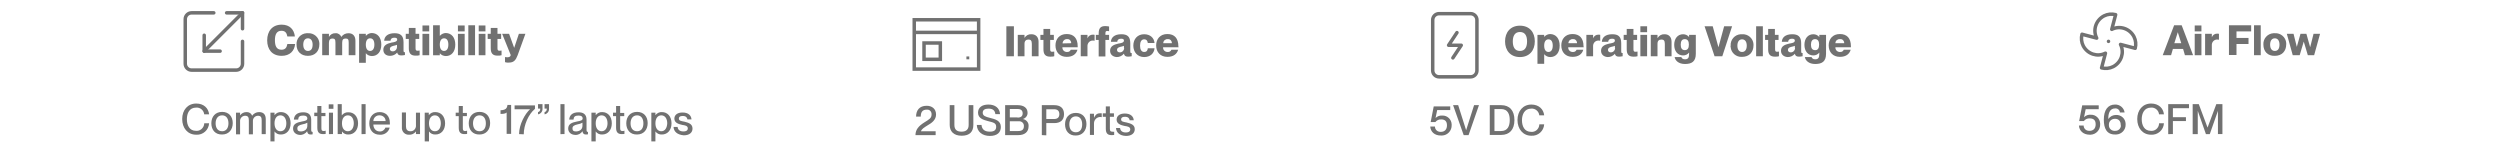<svg version="1.1" id="Layer_1" xmlns="http://www.w3.org/2000/svg" xmlns:xlink="http://www.w3.org/1999/xlink" x="0px" y="0px" viewBox="0 0 1226.7 76.9" style="enable-background:new 0 0 1226.7 76.9;" xml:space="preserve">
<style type="text/css">
	.st0{fill:#717171;}
	.st1{fill:none;stroke:#717171;stroke-width:1.711;stroke-linecap:round;stroke-linejoin:round;}
	.st2{fill:none;stroke:#717171;stroke-width:1.711;stroke-miterlimit:10;}
</style>
<g id="Layer_2_00000036222859687223020990000013743188704995463072_">
	<g id="Layer_1-2">
		<path class="st0" d="M89.4,58.4c0-4.4,2.7-7.6,6.9-7.6c3.7,0,6,2.3,6.3,5.3h-2.4c-0.2-2-2-3.5-4-3.3c-3.3,0-4.5,2.8-4.5,5.7
			c0,2.9,1.2,5.7,4.5,5.7c2,0.2,3.8-1.4,4-3.4c0-0.1,0-0.2,0-0.3h2.4c-0.2,3.3-3,5.8-6.3,5.6C92.1,66.1,89.4,62.9,89.4,58.4z"></path>
		<path class="st0" d="M103.7,60.5c0-3.3,2-5.6,5.3-5.6c3.3,0,5.2,2.3,5.2,5.5c0,3.3-2,5.6-5.2,5.6
			C105.7,66.1,103.7,63.8,103.7,60.5z M112.1,60.5c0-2.2-1-3.9-3.1-3.9c-2.1,0-3.2,1.7-3.2,3.9s1,3.9,3.2,3.9
			C111.1,64.4,112.1,62.7,112.1,60.5z"></path>
		<path class="st0" d="M130.4,58.5v7.3h-2v-6.7c0-1.4-0.3-2.3-1.8-2.3c-1.3,0-2.4,1-2.5,2.3c0,0.1,0,0.2,0,0.4v6.4h-2v-6.8
			c0-1.4-0.3-2.3-1.8-2.3c-1.3,0-2.4,1-2.5,2.3c0,0.1,0,0.2,0,0.4v6.4h-2V55.3h2v1.3h0c0.7-1,1.9-1.6,3.1-1.6
			c1.2-0.1,2.4,0.6,2.8,1.8l0,0c0.8-1.1,2-1.8,3.4-1.8C129.4,55,130.4,56.3,130.4,58.5z"></path>
		<path class="st0" d="M142.6,60.5c0,3.4-2,5.5-4.7,5.5c-1.3,0.1-2.5-0.5-3.2-1.5h0v4.9h-2V55.3h2v1.2h0c0.8-1,2-1.6,3.2-1.5
			C140.6,55,142.6,57.1,142.6,60.5z M140.5,60.5c0-2-0.9-3.9-2.9-3.9c-1.8,0-2.9,1.5-2.9,3.9c0,2.4,1.1,3.9,2.9,3.9
			C139.6,64.4,140.5,62.6,140.5,60.5z"></path>
		<path class="st0" d="M143.8,63.1c0-2.3,1.8-3,4.4-3.5c1.6-0.3,2.6-0.5,2.6-1.5c0-0.8-0.5-1.4-2-1.4c-1.8,0-2.4,0.6-2.5,2h-2.1
			c0.1-2,1.4-3.6,4.6-3.6c2.2,0,3.9,0.9,3.9,3.6v4.8c0,0.8,0.1,1.2,0.5,1.2c0.1,0,0.2,0,0.2,0v1.2c-0.3,0.1-0.7,0.1-1,0.1
			c-1,0-1.5-0.4-1.7-1.6l0,0c-0.8,1.2-2.2,1.9-3.6,1.8C145.1,66.1,143.8,64.8,143.8,63.1z M150.8,61.7v-1.5
			c-0.7,0.4-1.5,0.7-2.3,0.8c-1.8,0.4-2.6,0.9-2.6,2s0.5,1.5,1.8,1.5C149.5,64.4,150.8,63.5,150.8,61.7z"></path>
		<path class="st0" d="M159.8,64.1v1.6c-0.4,0.1-0.8,0.1-1.3,0.1c-1.7,0-2.8-0.7-2.8-3.1V57h-1.5v-1.7h1.5v-3.3h2v3.4h2V57h-2v5.9
			c0,1.1,0.3,1.4,1.2,1.4C159.2,64.3,159.5,64.2,159.8,64.1z"></path>
		<path class="st0" d="M161.3,53.4v-2.2h2.3v2.2H161.3z M161.4,65.8V55.3h2v10.5L161.4,65.8z"></path>
		<path class="st0" d="M175.7,60.5c0,3.4-2,5.5-4.7,5.5c-1.3,0.1-2.5-0.5-3.2-1.5l0,0v1.3h-2.1V51.1h2v5.5l0,0c0.8-1,2-1.6,3.2-1.5
			C173.6,55,175.7,57.1,175.7,60.5z M173.6,60.5c0-2-0.9-3.9-2.9-3.9c-1.8,0-2.9,1.5-2.9,3.9c0,2.4,1.1,3.9,2.9,3.9
			C172.6,64.4,173.6,62.6,173.6,60.5z"></path>
		<path class="st0" d="M177.4,65.8V51.1h2v14.7H177.4z"></path>
		<path class="st0" d="M191.3,61.1h-8.1c0,1.7,1.1,3.4,3.1,3.4c1.2,0.1,2.4-0.7,2.8-1.9h2.1c-0.5,2.2-2.6,3.7-4.9,3.5
			c-3.3,0-5.1-2.4-5.1-5.6c0-3.2,2-5.5,5.1-5.5s5,2.1,5,5.3C191.3,60.6,191.3,60.9,191.3,61.1z M189.2,59.5c0.1-1.5-1.1-2.8-2.7-2.9
			c-0.1,0-0.2,0-0.3,0c-1.6-0.1-3,1.2-3,2.8c0,0,0,0,0,0H189.2z"></path>
		<path class="st0" d="M204.1,55.3h2v10.5h-2v-1.3l0,0c-0.8,1.1-2.1,1.7-3.4,1.6c-1.8,0.1-3.3-1.2-3.5-3c0-0.2,0-0.4,0-0.6v-7.3h2
			V62c0,1.4,0.6,2.4,2.1,2.4c1.4,0.1,2.6-0.9,2.8-2.4c0-0.1,0-0.2,0-0.3V55.3z"></path>
		<path class="st0" d="M218.4,60.5c0,3.4-2,5.5-4.7,5.5c-1.3,0.1-2.5-0.5-3.2-1.5l0,0v4.9h-2.1V55.3h2v1.2l0,0c0.8-1,2-1.6,3.2-1.5
			C216.4,55,218.4,57.1,218.4,60.5z M216.3,60.5c0-2-0.9-3.9-2.9-3.9c-1.8,0-2.9,1.5-2.9,3.9c0,2.4,1.1,3.9,2.9,3.9
			C215.4,64.4,216.3,62.6,216.3,60.5L216.3,60.5z"></path>
		<path class="st0" d="M229.2,64.1v1.6c-0.4,0.1-0.8,0.1-1.3,0.1c-1.7,0-2.8-0.7-2.8-3.1V57h-1.5v-1.7h1.5v-3.3h2v3.4h2V57h-2v5.9
			c0,1.1,0.3,1.4,1.2,1.4C228.6,64.3,228.9,64.2,229.2,64.1z"></path>
		<path class="st0" d="M230,60.5c0-3.3,2-5.6,5.3-5.6s5.2,2.3,5.2,5.5c0,3.3-2,5.6-5.2,5.6C232,66.1,230,63.8,230,60.5z M238.4,60.5
			c0-2.2-1-3.9-3.1-3.9c-2.1,0-3.2,1.7-3.2,3.9s1,3.9,3.2,3.9C237.5,64.4,238.4,62.7,238.4,60.5L238.4,60.5z"></path>
		<path class="st0" d="M248.6,55.2c-0.6,0.6-1.7,0.7-3,0.7v-1.8c2.5-0.1,3.2-0.9,3.4-2.6h1.8v14.2h-2.2V55.2z"></path>
		<path class="st0" d="M254.7,65.8c0-4.7,2.9-10,5.4-12.2v0h-7.6v-1.9h10v1.7c-3.2,2.7-5.5,7.9-5.5,12.5L254.7,65.8z"></path>
		<path class="st0" d="M264,55c0.7-0.2,1.1-0.6,1.1-1.7H264v-2.2h2.2v2.2c0.1,1.4-0.9,2.6-2.2,2.8V55z M267.2,55
			c0.7-0.2,1.1-0.6,1.1-1.7h-1.1v-2.2h2.2v2.2c0.1,1.4-0.9,2.6-2.2,2.8V55z"></path>
		<path class="st0" d="M275,65.8V51.1h2v14.7H275z"></path>
		<path class="st0" d="M278.8,63.1c0-2.3,1.8-3,4.4-3.5c1.6-0.3,2.7-0.5,2.7-1.5c0-0.8-0.5-1.4-2-1.4c-1.8,0-2.4,0.6-2.5,2h-2.1
			c0.1-2,1.4-3.6,4.6-3.6c2.2,0,3.9,0.9,3.9,3.6v4.8c0,0.8,0.1,1.2,0.5,1.2c0.1,0,0.2,0,0.2,0v1.2c-0.3,0.1-0.7,0.1-1,0.1
			c-1,0-1.5-0.4-1.7-1.6h0c-0.8,1.2-2.1,1.9-3.6,1.8C280.1,66.1,278.8,64.8,278.8,63.1z M285.8,61.7v-1.5c-0.7,0.4-1.5,0.7-2.3,0.8
			c-1.8,0.4-2.6,0.9-2.6,2s0.5,1.5,1.8,1.5C284.5,64.4,285.8,63.5,285.8,61.7L285.8,61.7z"></path>
		<path class="st0" d="M300.2,60.5c0,3.4-2,5.5-4.7,5.5c-1.3,0.1-2.5-0.5-3.2-1.5l0,0v4.9h-2.1V55.3h2.1v1.2l0,0
			c0.8-1,2-1.6,3.2-1.5C298.2,55,300.2,57.1,300.2,60.5z M298.1,60.5c0-2-0.9-3.9-2.9-3.9c-1.8,0-2.9,1.5-2.9,3.9
			c0,2.4,1.1,3.9,2.9,3.9C297.1,64.4,298.1,62.6,298.1,60.5z"></path>
		<path class="st0" d="M306.4,64.1v1.6c-0.4,0.1-0.8,0.1-1.3,0.1c-1.7,0-2.8-0.7-2.8-3.1V57h-1.5v-1.7h1.5v-3.3h2v3.4h2V57h-2v5.9
			c0,1.1,0.3,1.4,1.2,1.4C305.9,64.3,306.2,64.2,306.4,64.1z"></path>
		<path class="st0" d="M307.3,60.5c0-3.3,2-5.6,5.3-5.6c3.3,0,5.2,2.3,5.2,5.5c0,3.3-2,5.6-5.2,5.6
			C309.3,66.1,307.3,63.8,307.3,60.5z M315.7,60.5c0-2.2-1-3.9-3.1-3.9s-3.2,1.7-3.2,3.9s1,3.9,3.2,3.9
			C314.8,64.4,315.7,62.7,315.7,60.5z"></path>
		<path class="st0" d="M329.5,60.5c0,3.4-2,5.5-4.7,5.5c-1.3,0.1-2.5-0.5-3.2-1.5h0v4.9h-2V55.3h2v1.2h0c0.8-1,2-1.6,3.2-1.5
			C327.5,55,329.5,57.1,329.5,60.5z M327.4,60.5c0-2-0.9-3.9-2.9-3.9c-1.8,0-2.9,1.5-2.9,3.9c0,2.4,1.1,3.9,2.9,3.9
			C326.4,64.4,327.3,62.6,327.4,60.5L327.4,60.5z"></path>
		<path class="st0" d="M330.5,62.3h2c0.1,1.2,0.9,2.2,2.8,2.2c1.8,0,2.2-0.8,2.2-1.5c0-1.3-1.4-1.5-2.7-1.7c-1.8-0.4-3.9-1-3.9-3.1
			c0-1.8,1.5-3,4-3c2.9,0,4.3,1.5,4.4,3.4h-2c-0.1-0.8-0.6-1.7-2.3-1.7c-1.4,0-1.9,0.5-1.9,1.3c0,1.1,1.2,1.2,2.7,1.5
			c1.9,0.5,4,1,4,3.4c0,2-1.6,3.3-4.3,3.3C332.1,66.1,330.6,64.4,330.5,62.3z"></path>
		<path class="st0" d="M131.1,19.8c0-4.5,2.5-7.7,7.1-7.7c4,0,6.1,2.4,6.5,5.8H141c-0.3-1.6-0.9-2.8-2.9-2.8c-2.4,0-3.2,1.9-3.2,4.6
			s0.7,4.7,3.2,4.7c2,0,2.6-1.2,2.9-2.8h3.8c-0.3,3.4-2.6,5.8-6.6,5.8C133.5,27.4,131.1,24.2,131.1,19.8z"></path>
		<path class="st0" d="M145.5,21.9c-0.2-2.9,2-5.4,4.9-5.6c0.2,0,0.5,0,0.7,0c2.9-0.2,5.4,2,5.6,4.8c0,0.2,0,0.5,0,0.7
			c0,3.3-2.1,5.6-5.6,5.6S145.5,25.2,145.5,21.9z M153.4,21.9c0-2-0.9-3.1-2.3-3.1c-1.4,0-2.3,1.1-2.3,3.1s0.9,3.1,2.3,3.1
			C152.6,25,153.4,23.9,153.4,21.9L153.4,21.9z"></path>
		<path class="st0" d="M174.4,20v7.1h-3.3v-6.1c0-1.6-0.3-2.1-1.5-2.1s-1.7,0.6-1.7,2.1v6.1h-3.3v-6.1c0-1.6-0.3-2.1-1.5-2.1
			c-1,0-1.7,0.6-1.7,2.1v6.1h-3.3V16.6h3.3v1.5l0,0c0.7-1.2,1.9-1.9,3.3-1.8c1.2-0.1,2.3,0.7,2.8,1.8l0,0c0.8-1.2,2.1-1.8,3.5-1.8
			C173.1,16.3,174.4,17.6,174.4,20z"></path>
		<path class="st0" d="M187.1,21.9c0,3.4-1.8,5.6-4.6,5.6c-1.2,0-2.3-0.5-3-1.4l0,0v4.7h-3.3V16.6h3.3v1l0,0c0.8-0.9,1.9-1.4,3-1.4
			C185.3,16.3,187.1,18.4,187.1,21.9z M183.7,21.9c0-2.1-0.8-3.1-2.1-3.1c-1.3,0-2.1,1.1-2.1,3.1s0.8,3.1,2.1,3.1
			C182.9,25,183.7,23.9,183.7,21.9z"></path>
		<path class="st0" d="M188.1,24.4c0-2.2,1.8-3,4-3.5c1.2-0.2,2.8-0.4,2.8-1.5c0-0.6-0.4-0.9-1.4-0.9c-1.2,0-1.8,0.5-1.9,1.5h-3.1
			c0.1-2,1.6-3.7,5.1-3.7c2.9,0,4.4,1.2,4.4,4.4v4.1c0,0.5,0.1,0.8,0.4,0.8c0.1,0,0.2,0,0.3,0V27c-0.6,0.1-1.2,0.2-1.8,0.2
			c-1.3,0-1.8-0.5-2-1.4l0,0c-0.9,1-2.1,1.6-3.5,1.6C189.3,27.4,188.1,26.2,188.1,24.4z M194.8,22.9V22c-0.6,0.2-1.2,0.4-1.8,0.5
			c-1.2,0.3-1.7,0.8-1.7,1.5c0,0.7,0.5,1.2,1.4,1.2c1.2,0,2.1-1,2.1-2.2C194.9,23,194.9,22.9,194.8,22.9z"></path>
		<path class="st0" d="M205.9,24.8v2.3c-0.6,0.2-1.3,0.2-2,0.2c-2.3,0-3.3-1.1-3.3-3.6v-4.6h-1.5v-2.5h1.5v-2.9h3.3v2.9h1.8v2.5
			h-1.8v4.6c0,1.1,0.4,1.2,1.1,1.2C205.3,24.9,205.6,24.8,205.9,24.8z"></path>
		<path class="st0" d="M207.3,15.4v-2.9h3.3v2.9H207.3z M207.3,27.1V16.6h3.3v10.5H207.3z"></path>
		<path class="st0" d="M223.4,21.9c0,3.4-1.8,5.6-4.6,5.6c-1.2,0-2.3-0.5-3-1.4l0,0v1h-3.3V12.4h3.3v5.2l0,0c0.8-0.9,1.9-1.4,3-1.4
			C221.6,16.3,223.4,18.4,223.4,21.9z M220,21.9c0-2.1-0.8-3.1-2.1-3.1s-2.1,1.1-2.1,3.1s0.8,3.1,2.1,3.1S220,23.9,220,21.9z"></path>
		<path class="st0" d="M224.7,15.4v-2.9h3.3v2.9H224.7z M224.7,27.1V16.6h3.3v10.5H224.7z"></path>
		<path class="st0" d="M229.8,27.1V12.4h3.3v14.7H229.8z"></path>
		<path class="st0" d="M234.9,15.4v-2.9h3.3v2.9H234.9z M234.9,27.1V16.6h3.3v10.5H234.9z"></path>
		<path class="st0" d="M246.1,24.8v2.3c-0.6,0.2-1.3,0.2-2,0.2c-2.3,0-3.3-1.1-3.3-3.6v-4.6h-1.5v-2.5h1.5v-2.9h3.3v2.9h1.8v2.5
			h-1.8v4.6c0,1.1,0.4,1.2,1.1,1.2C245.5,24.9,245.8,24.8,246.1,24.8z"></path>
		<path class="st0" d="M247.8,30.5V28c0.3,0,0.7,0.1,1,0.1c0.6,0,1.6,0,1.8-1.1l-4.2-10.4h3.4l2.5,6.9h0l2.3-6.9h3.2L254,27.1
			c-0.9,2.4-1.9,3.6-4.2,3.6C249.1,30.8,248.4,30.7,247.8,30.5z"></path>
		<path class="st1" d="M104.9,6.3H94c-1.7,0-3.1,1.4-3.1,3.1c0,0,0,0,0,0v21.9c0,1.7,1.4,3.1,3.1,3.1c0,0,0,0,0,0h21.9
			c1.7,0,3.1-1.4,3.1-3.1v-11"></path>
		<path class="st1" d="M108,25.1h-7.8v-7.8"></path>
		<path class="st1" d="M111.2,6.3h7.8v7.8"></path>
		<path class="st1" d="M119,6.3l-18.8,18.8"></path>
		<rect x="448.6" y="9.7" class="st2" width="31.6" height="24.2"></rect>
		<line class="st2" x1="448.6" y1="15.9" x2="480.2" y2="15.9"></line>
		<rect x="453.4" y="21.1" class="st2" width="8" height="8"></rect>
		<rect x="474.2" y="27.7" class="st0" width="1.4" height="1.4"></rect>
		<path class="st0" d="M449.2,66.3c0-2.7,1.6-4.5,4.3-6.2c2.4-1.5,3.6-2.1,3.6-3.9c0.1-1.2-0.7-2.3-1.9-2.4c-0.2,0-0.3,0-0.5,0
			c-2.2,0-2.9,1.4-2.9,3.4h-2.3c0-3,1.6-5.3,5.2-5.3c2.6,0,4.6,1.5,4.6,4.3c0,2.7-2.2,4.2-4.3,5.4c-1.4,0.9-2.7,1.6-3.1,2.8l0,0h7.2
			v1.9L449.2,66.3z"></path>
		<path class="st0" d="M466,61.3v-9.7h2.3v9.7c0,2.3,1.2,3.3,3.5,3.3s3.5-1.1,3.5-3.3v-9.7h2.3v9.7c0,3.2-1.7,5.3-5.7,5.3
			S466,64.4,466,61.3z"></path>
		<path class="st0" d="M479.3,61.3h2.3c0.2,2,1.3,3.3,4.1,3.3c2.4,0,3.1-1,3.1-2.4c0-1.9-1.4-2.1-4.1-2.8c-2.3-0.6-4.8-1.4-4.8-4.1
			c0-2.6,2-4,5.1-4c3.3,0,5.5,1.7,5.7,4.7h-2.3c-0.2-1.8-1.2-2.7-3.4-2.7c-1.8,0-2.8,0.7-2.8,2c0,1.6,1.5,2,3.4,2.5
			c2.8,0.7,5.5,1.4,5.5,4.5c0,2.6-1.7,4.4-5.4,4.4S479.4,64.6,479.3,61.3z"></path>
		<path class="st0" d="M493.2,66.3V51.6h6.2c3,0,4.8,1.4,4.8,3.7c0.1,1.4-0.9,2.7-2.3,3.1l0,0c1.7,0.3,3,1.8,2.8,3.6
			c0,2.8-2,4.3-5,4.3L493.2,66.3z M499.3,57.7c1.8,0,2.5-0.8,2.5-2.1c0-1.3-0.8-2.1-2.3-2.1h-4v4.1H499.3z M499.6,64.3
			c2.2,0,2.8-1,2.8-2.4c0.1-1.2-0.8-2.3-2.1-2.4c-0.1,0-0.3,0-0.4,0h-4.4v4.8H499.6z"></path>
		<path class="st0" d="M511.2,66.3V51.6h6.1c2.8,0,4.8,1.3,4.8,4.4c0,3.1-2,4.4-4.8,4.4h-3.9v6L511.2,66.3z M517.2,58.4
			c1.7,0,2.6-0.8,2.6-2.4s-0.9-2.4-2.6-2.4h-3.8v4.8H517.2z"></path>
		<path class="st0" d="M522.6,61c0-3.3,2-5.6,5.3-5.6s5.2,2.3,5.2,5.5s-2,5.6-5.2,5.6C524.6,66.6,522.6,64.3,522.6,61z M531,61
			c0-2.2-1-3.9-3.1-3.9s-3.2,1.7-3.2,3.9s1,3.9,3.2,3.9C530.1,64.9,531,63.2,531,61L531,61z"></path>
		<path class="st0" d="M540.6,55.6v1.9c-0.2,0-0.4-0.1-0.7-0.1c-1.7,0-3.1,1.4-3.1,3.1c0,0.1,0,0.2,0,0.3v5.4h-2V55.8h2v2l0,0
			c0.6-1.3,1.4-2.2,2.8-2.2C540,55.5,540.3,55.6,540.6,55.6z"></path>
		<path class="st0" d="M546.7,64.6v1.6c-0.4,0.1-0.8,0.1-1.3,0.1c-1.7,0-2.8-0.7-2.8-3.1v-5.9h-1.5v-1.7h1.5v-3.4h2v3.4h2v1.7h-2
			v5.9c0,1.1,0.3,1.4,1.2,1.4C546.1,64.7,546.4,64.7,546.7,64.6z"></path>
		<path class="st0" d="M547.6,62.8h2c0.1,1.2,0.9,2.2,2.8,2.2c1.8,0,2.2-0.8,2.2-1.5c0-1.3-1.4-1.5-2.8-1.7c-1.8-0.4-3.9-1-3.9-3.1
			c0-1.8,1.5-3,4-3c2.9,0,4.3,1.5,4.4,3.3h-2c-0.1-0.8-0.6-1.7-2.3-1.7c-1.4,0-1.9,0.5-1.9,1.3c0,1.1,1.2,1.2,2.7,1.5
			c1.9,0.5,4,1,4,3.3c0,2-1.6,3.3-4.3,3.3C549.3,66.6,547.7,64.9,547.6,62.8z"></path>
		<path class="st0" d="M493.8,27.6V12.9h3.7v14.7H493.8z"></path>
		<path class="st0" d="M509.6,20.5v7.1h-3.3v-6.1c0-1.6-0.6-2.1-1.6-2.1c-1.2,0-2,0.6-2,2.1v6.1h-3.3V17.1h3.3v1.5l0,0
			c0.7-1.2,2-1.9,3.4-1.8C508.2,16.8,509.6,18.1,509.6,20.5z"></path>
		<path class="st0" d="M517.3,25.3v2.3c-0.6,0.2-1.3,0.2-2,0.2c-2.3,0-3.3-1.1-3.3-3.6v-4.6h-1.5v-2.5h1.5v-2.9h3.3v2.9h1.8v2.5
			h-1.8v4.6c0,1.1,0.4,1.2,1.1,1.2C516.7,25.4,517,25.3,517.3,25.3z"></path>
		<path class="st0" d="M528.9,23.2h-7.6c-0.1,1.2,0.8,2.2,2,2.3c0.1,0,0.2,0,0.2,0c0.8,0.1,1.6-0.3,1.9-1.1h3.3
			c-0.6,2.1-2.3,3.5-5.3,3.5c-3.4,0-5.5-2.3-5.5-5.6c0-3.1,1.9-5.6,5.5-5.6c3.5,0,5.4,2.1,5.4,6V23.2z M525.6,21.2
			c0.1-1-0.7-2-1.7-2c-0.1,0-0.2,0-0.3,0c-1.1-0.1-2.1,0.8-2.2,1.9c0,0.1,0,0.1,0,0.2L525.6,21.2z"></path>
		<path class="st0" d="M537.1,17.1V20c-0.2,0-0.4-0.1-0.7-0.1c-1.5-0.1-2.7,1-2.8,2.5c0,0.1,0,0.2,0,0.3v4.9h-3.3V17.1h3.3v1.7h0
			c0.4-1.1,1.4-1.8,2.6-1.8C536.5,17,536.8,17,537.1,17.1z"></path>
		<path class="st0" d="M542.4,16.4v0.7h1.8v2.5h-1.8v8.1h-3.3v-8.1h-1.4v-2.5h1.4v-0.7c0-2.6,1-3.6,3.2-3.6c0.6,0,1.3,0.1,1.9,0.2
			v2.3c-0.3,0-0.6-0.1-0.9-0.1C542.8,15.2,542.4,15.3,542.4,16.4z"></path>
		<path class="st0" d="M544.7,24.9c0-2.2,1.8-3,4-3.5c1.2-0.2,2.8-0.4,2.8-1.5c0-0.6-0.4-0.9-1.4-0.9c-1.2,0-1.8,0.5-1.9,1.5h-3.1
			c0.1-2,1.6-3.7,5.1-3.7c2.9,0,4.4,1.1,4.4,4.4v4c0,0.6,0.1,0.8,0.4,0.8c0.1,0,0.2,0,0.3,0v1.6c-0.6,0.1-1.2,0.2-1.8,0.2
			c-1.3,0-1.8-0.5-2-1.4h-0.1c-0.8,1-2.1,1.6-3.4,1.6C546,27.9,544.7,26.7,544.7,24.9z M551.5,23.4v-0.9c-0.6,0.2-1.2,0.4-1.8,0.5
			c-1.2,0.3-1.6,0.8-1.6,1.5c0,0.7,0.5,1.2,1.4,1.2c1.2,0,2.1-1,2.1-2.2C551.5,23.5,551.5,23.4,551.5,23.4z"></path>
		<path class="st0" d="M556.1,22.4c0-3.3,2.1-5.6,5.3-5.6c3,0,4.9,1.8,5.1,4.3h-3.3c-0.1-0.9-0.5-1.8-1.8-1.8s-2,1.2-2,3.1
			s0.7,3.1,2,3.1c1.4,0,1.7-0.9,1.8-1.8h3.3c-0.2,2.5-2.1,4.3-5.1,4.3C558.2,28,556.1,25.6,556.1,22.4z"></path>
		<path class="st0" d="M578.3,23.2h-7.6c-0.1,1.2,0.8,2.2,2,2.3c0.1,0,0.2,0,0.2,0c0.8,0.1,1.6-0.3,1.9-1.1h3.3
			c-0.6,2.1-2.3,3.5-5.3,3.5c-3.4,0-5.5-2.3-5.5-5.6c0-3.1,1.9-5.6,5.5-5.6c3.5,0,5.4,2.1,5.4,6L578.3,23.2z M575,21.2
			c0.1-1-0.7-2-1.7-2c-0.1,0-0.2,0-0.3,0c-1.1-0.1-2.1,0.7-2.2,1.8c0,0.1,0,0.2,0,0.2L575,21.2z"></path>
		<path class="st0" d="M701.8,62.1h2.3c0,1.5,1.2,2.6,2.7,2.6c0.1,0,0.2,0,0.2,0c1.8,0,3-1.1,3-3.2c0-2.1-1.1-2.9-2.8-2.9
			c-1.1-0.1-2.2,0.4-2.9,1.3h-2.3l1.5-7.7h8.1V54h-6.4l-0.8,3.9l0,0c0.9-0.9,2.1-1.3,3.3-1.2c2.5-0.1,4.5,1.9,4.6,4.3
			c0,0.1,0,0.2,0,0.4c0.1,2.7-2,5-4.7,5.1c-0.1,0-0.3,0-0.4,0C703.8,66.6,701.9,64.5,701.8,62.1z"></path>
		<path class="st0" d="M718.2,66.3L713,51.6h2.5l3.9,12.3l0,0l3.9-12.3h2.4l-5.1,14.7H718.2z"></path>
		<path class="st0" d="M731,66.3V51.6h5.6c4.1,0,6.5,2.6,6.5,7.3s-2.4,7.3-6.5,7.3H731z M736.5,64.3c3.4,0,4.3-2.6,4.3-5.4
			s-0.9-5.4-4.3-5.4h-3.2v10.8H736.5z"></path>
		<path class="st0" d="M744.6,58.9c0-4.4,2.7-7.6,6.8-7.6c3.7,0,6,2.3,6.3,5.3h-2.4c-0.2-2-2-3.5-4-3.3c-3.2,0-4.5,2.8-4.5,5.7
			c0,2.9,1.2,5.7,4.5,5.7c2,0.2,3.8-1.3,4-3.4c0-0.1,0-0.2,0-0.3h2.4c-0.2,3.3-3,5.8-6.3,5.6C747.3,66.6,744.6,63.3,744.6,58.9z"></path>
		<path class="st0" d="M738.5,20.3c0-4.4,2.6-7.7,7.3-7.7s7.3,3.2,7.3,7.7s-2.7,7.7-7.3,7.7C741.1,28,738.5,24.7,738.5,20.3z
			 M749.3,20.3c0-2.6-0.9-4.6-3.5-4.6s-3.5,2.1-3.5,4.6s0.8,4.7,3.5,4.7S749.3,22.8,749.3,20.3z"></path>
		<path class="st0" d="M765.3,22.4c0,3.4-1.8,5.6-4.6,5.6c-1.2,0-2.2-0.5-3-1.4h0v4.7h-3.3V17.1h3.3v1h0c0.8-0.9,1.9-1.4,3-1.4
			C763.5,16.8,765.3,18.9,765.3,22.4z M761.9,22.4c0-2.1-0.8-3.1-2.1-3.1c-1.3,0-2.1,1.1-2.1,3.1s0.8,3.1,2.1,3.1
			S761.9,24.4,761.9,22.4z"></path>
		<path class="st0" d="M777.1,23.2h-7.6c-0.1,1.2,0.8,2.2,2,2.3c0.1,0,0.2,0,0.2,0c0.8,0.1,1.6-0.3,1.9-1.1h3.3
			c-0.6,2.1-2.3,3.5-5.3,3.5c-3.4,0-5.5-2.3-5.5-5.6c0-3.1,1.9-5.6,5.5-5.6c3.5,0,5.4,2.1,5.4,6L777.1,23.2z M773.8,21.2
			c0.1-1-0.7-2-1.7-2c-0.1,0-0.2,0-0.3,0c-1.1-0.1-2.1,0.7-2.2,1.8c0,0.1,0,0.2,0,0.2L773.8,21.2z"></path>
		<path class="st0" d="M785.2,17.1V20c-0.2,0-0.4-0.1-0.7-0.1c-1.5-0.1-2.7,1-2.8,2.5c0,0.1,0,0.2,0,0.3v4.9h-3.3V17.1h3.3v1.7l0,0
			c0.4-1.1,1.4-1.8,2.6-1.8C784.6,17,784.9,17,785.2,17.1z"></path>
		<path class="st0" d="M785.6,24.9c0-2.2,1.8-3,4-3.5c1.2-0.2,2.8-0.4,2.8-1.5c0-0.6-0.4-0.9-1.4-0.9c-1.2,0-1.8,0.5-1.9,1.5H786
			c0.1-2,1.6-3.7,5.1-3.7c2.9,0,4.4,1.1,4.4,4.4v4c0,0.6,0.1,0.8,0.4,0.8c0.1,0,0.2,0,0.3,0v1.6c-0.6,0.1-1.2,0.2-1.8,0.2
			c-1.3,0-1.8-0.5-2-1.4l0,0c-0.9,1-2.1,1.6-3.5,1.6C786.9,27.9,785.6,26.7,785.6,24.9z M792.4,23.4v-0.9c-0.6,0.2-1.2,0.4-1.8,0.5
			c-1.2,0.3-1.6,0.8-1.6,1.5c0,0.7,0.5,1.2,1.4,1.2c1.2,0,2.1-1,2.1-2.2C792.4,23.5,792.4,23.4,792.4,23.4z"></path>
		<path class="st0" d="M803.5,25.3v2.3c-0.6,0.2-1.3,0.2-2,0.2c-2.3,0-3.3-1.1-3.3-3.6v-4.6h-1.5v-2.5h1.5v-2.9h3.3v2.9h1.8v2.5
			h-1.8v4.6c0,1.1,0.4,1.2,1.1,1.2C802.9,25.4,803.2,25.3,803.5,25.3z"></path>
		<path class="st0" d="M804.9,15.8v-2.9h3.3v2.9H804.9z M804.9,27.6V17.1h3.3v10.5L804.9,27.6z"></path>
		<path class="st0" d="M820.2,20.5v7.1h-3.3v-6.1c0-1.6-0.6-2.1-1.6-2.1c-1.3,0-2,0.6-2,2.1v6.1H810V17.1h3.3v1.5h0.1
			c0.7-1.2,2-1.9,3.4-1.8C818.8,16.8,820.2,18.1,820.2,20.5z"></path>
		<path class="st0" d="M828.8,17.1h3.3v9.3c0,3.8-2,5-5.3,5c-3.2,0-4.8-1.7-5.1-3.4h3.3c0.2,0.6,0.7,1.1,1.8,1.1c1.5,0,2-0.8,2-2.7
			v-0.6h0c-0.7,0.9-1.8,1.4-2.9,1.4c-2.7,0-4.4-2.1-4.4-5.2s1.7-5.2,4.4-5.2c1.1,0,2.2,0.5,2.9,1.4h0L828.8,17.1z M828.7,21.9
			c0-1.7-0.6-2.7-2-2.7s-2,1-2,2.7s0.6,2.7,2,2.7S828.7,23.6,828.7,21.9z"></path>
		<path class="st0" d="M841.3,27.6l-4.9-14.7h4l2.8,10.3l0,0l2.8-10.3h3.9l-4.8,14.7H841.3z"></path>
		<path class="st0" d="M849.2,22.4c-0.2-2.9,2-5.4,4.9-5.6c0.2,0,0.5,0,0.7,0c2.9-0.2,5.4,2,5.6,4.8c0,0.2,0,0.5,0,0.7
			c0,3.3-2.1,5.6-5.6,5.6c-2.9,0.2-5.4-2-5.6-4.8C849.1,22.9,849.1,22.6,849.2,22.4z M857.1,22.4c0-2-0.9-3.1-2.3-3.1
			c-1.4,0-2.3,1.1-2.3,3.1s0.9,3.1,2.3,3.1C856.2,25.5,857.1,24.4,857.1,22.4L857.1,22.4z"></path>
		<path class="st0" d="M861.7,27.6V12.9h3.3v14.7H861.7z"></path>
		<path class="st0" d="M872.9,25.3v2.3c-0.6,0.2-1.3,0.2-2,0.2c-2.3,0-3.3-1.1-3.3-3.6v-4.6h-1.5v-2.5h1.5v-2.9h3.3v2.9h1.8v2.5H871
			v4.6c0,1.1,0.4,1.2,1.1,1.2C872.3,25.4,872.6,25.3,872.9,25.3z"></path>
		<path class="st0" d="M873.9,24.9c0-2.2,1.8-3,4-3.5c1.2-0.2,2.8-0.4,2.8-1.5c0-0.6-0.5-0.9-1.4-0.9c-1.2,0-1.8,0.5-1.9,1.5h-3.1
			c0.1-2,1.6-3.7,5.1-3.7c2.8,0,4.4,1.1,4.4,4.4v4c0,0.6,0.1,0.8,0.4,0.8c0.1,0,0.2,0,0.3,0v1.6c-0.6,0.1-1.2,0.2-1.8,0.2
			c-1.3,0-1.8-0.5-2-1.4l0,0c-0.9,1-2.1,1.6-3.5,1.6C875.2,27.9,873.9,26.7,873.9,24.9z M880.7,23.4v-0.9c-0.6,0.2-1.2,0.4-1.8,0.5
			c-1.2,0.3-1.6,0.8-1.6,1.5c0,0.7,0.5,1.2,1.4,1.2c1.2,0,2.1-1,2.1-2.2C880.7,23.5,880.7,23.4,880.7,23.4z"></path>
		<path class="st0" d="M892.7,17.1h3.3v9.3c0,3.8-2,5-5.3,5c-3.2,0-4.8-1.7-5.1-3.4h3.3c0.2,0.6,0.7,1.1,1.8,1.1c1.5,0,2-0.8,2-2.7
			v-0.6l0,0c-0.7,0.9-1.8,1.4-2.9,1.4c-2.7,0-4.4-2.1-4.4-5.2s1.7-5.2,4.4-5.2c1.1,0,2.2,0.5,2.9,1.4l0,0L892.7,17.1z M892.6,21.9
			c0-1.7-0.6-2.7-2-2.7c-1.3,0-2,1-2,2.7s0.6,2.7,2,2.7C892,24.7,892.6,23.6,892.6,21.9z"></path>
		<path class="st0" d="M908.2,23.2h-7.6c-0.1,1.2,0.8,2.2,2,2.3c0.1,0,0.2,0,0.2,0c0.8,0.1,1.6-0.3,1.9-1.1h3.4
			c-0.6,2.1-2.3,3.5-5.3,3.5c-3.4,0-5.5-2.3-5.5-5.6c0-3.1,1.9-5.6,5.5-5.6c3.5,0,5.4,2.1,5.4,6L908.2,23.2z M904.9,21.2
			c0.1-1-0.7-2-1.7-2c-0.1,0-0.2,0-0.4,0c-1.1-0.1-2.1,0.7-2.2,1.8c0,0.1,0,0.1,0,0.2H904.9z"></path>
		<path class="st1" d="M706.1,6.7h15.5c1.7,0,3.1,1.4,3.1,3.1v24.8c0,1.7-1.4,3.1-3.1,3.1h-15.5c-1.7,0-3.1-1.4-3.1-3.1V9.8
			C703,8.1,704.4,6.7,706.1,6.7z"></path>
		<path class="st1" d="M714.9,16l-4.1,6.2h6.2l-4.1,6.2"></path>
		<path class="st0" d="M1020.1,61.6h2.3c0,1.5,1.2,2.6,2.7,2.6c0.1,0,0.2,0,0.2,0c1.8,0,3-1.1,3-3.2s-1.1-2.9-2.9-2.9
			c-1.1-0.1-2.2,0.4-2.9,1.3h-2.3l1.5-7.7h8.1v1.9h-6.4l-0.8,3.9l0,0c0.9-0.9,2.1-1.3,3.3-1.2c2.5-0.1,4.5,1.9,4.6,4.3
			c0,0.1,0,0.2,0,0.4c0.1,2.7-2,5-4.7,5.1c-0.1,0-0.3,0-0.4,0C1022.1,66.1,1020.2,64,1020.1,61.6z"></path>
		<path class="st0" d="M1032.3,58.7c0-4.7,2-7.4,5.5-7.4c2.3-0.1,4.4,1.6,4.7,3.9h-2.3c-0.1-1.2-1.1-2.1-2.3-2c0,0,0,0-0.1,0
			c-2.6,0-3.3,2.5-3.3,4.9v0.2h0.1c0.8-1.2,2.2-1.9,3.7-1.9c2.5-0.1,4.6,1.8,4.7,4.3c0,0.1,0,0.3,0,0.4c0.1,2.6-2,4.8-4.6,4.9
			c-0.1,0-0.3,0-0.4,0C1033.7,66.1,1032.3,63,1032.3,58.7z M1040.6,61.3c0-1.9-1.1-3-2.7-3c-1.6-0.1-3,1-3.1,2.6c0,0.1,0,0.3,0,0.4
			c-0.1,1.5,1,2.8,2.6,2.9c0.1,0,0.3,0,0.4,0c1.5,0.1,2.8-1,2.9-2.5C1040.6,61.6,1040.6,61.4,1040.6,61.3L1040.6,61.3z"></path>
		<path class="st0" d="M1048.7,58.4c0-4.4,2.7-7.6,6.8-7.6c3.7,0,6,2.3,6.3,5.3h-2.4c-0.2-2-2-3.5-4-3.3c-3.2,0-4.5,2.8-4.5,5.7
			c0,2.9,1.2,5.7,4.5,5.7c2,0.2,3.8-1.3,4-3.4c0-0.1,0-0.2,0-0.3h2.4c-0.2,3.3-3,5.8-6.3,5.6C1051.4,66.1,1048.7,62.9,1048.7,58.4z"></path>
		<path class="st0" d="M1063.9,65.8V51.1h10.2v2h-7.9v4.4h6.4v1.9h-6.4v6.4L1063.9,65.8z"></path>
		<path class="st0" d="M1075.9,65.8V51.1h3l4.3,11.5l0,0l4.3-11.5h3v14.7h-2.2V54.4l0,0l-4,11.4h-1.9l-4-11.4l0,0v11.4H1075.9z"></path>
		<path class="st0" d="M1061.2,27.1l5.6-14.7h3.7l5.6,14.7h-4l-0.9-3.1h-5l-0.9,3.1H1061.2z M1066.9,21.2h3.4l-1.7-5.4l0,0
			L1066.9,21.2z"></path>
		<path class="st0" d="M1076.9,15.4v-2.9h3.3v2.9H1076.9z M1076.9,27.1V16.6h3.3v10.5H1076.9z"></path>
		<path class="st0" d="M1088.8,16.6v2.9c-0.2,0-0.4-0.1-0.7-0.1c-1.5-0.1-2.7,1-2.8,2.5c0,0.1,0,0.2,0,0.3v4.9h-3.3V16.6h3.3v1.7
			l0,0c0.4-1.1,1.4-1.8,2.6-1.8C1088.2,16.5,1088.5,16.5,1088.8,16.6z"></path>
		<path class="st0" d="M1093.7,27.1V12.4h10.9v3h-7.2v3.2h5.9v3h-5.9v5.4H1093.7z"></path>
		<path class="st0" d="M1106,27.1V12.4h3.3v14.7H1106z"></path>
		<path class="st0" d="M1110.6,21.9c-0.2-2.9,2-5.4,4.9-5.6c0.2,0,0.5,0,0.7,0c2.9-0.2,5.4,2,5.6,4.8c0,0.2,0,0.5,0,0.7
			c0,3.3-2.1,5.6-5.6,5.6C1112.7,27.5,1110.6,25.2,1110.6,21.9z M1118.5,21.9c0-2-0.9-3.1-2.3-3.1s-2.3,1.1-2.3,3.1s0.9,3.1,2.3,3.1
			C1117.7,25,1118.5,23.9,1118.5,21.9L1118.5,21.9z"></path>
		<path class="st0" d="M1125,27.1l-2.9-10.5h3.3l1.6,6.4l0,0l1.8-6.4h2.9l1.8,6.4h0.1l1.6-6.4h3.2l-2.9,10.5h-3.1l-2-6.7l0,0l-2,6.7
			L1125,27.1z"></path>
		<path class="st1" d="M1033.1,26.1c-4,2-8.8,0.4-10.9-3.6c-0.9-1.8-1.1-3.8-0.6-5.7l7.2,1.9c-2-4-0.4-8.8,3.6-10.9
			c1.8-0.9,3.8-1.1,5.7-0.6l-1.9,7.2c4-2,8.8-0.4,10.9,3.6c0.9,1.8,1.1,3.8,0.6,5.7l-7.2-1.9c2,4,0.4,8.8-3.6,10.9
			c-1.8,0.9-3.8,1.1-5.7,0.6L1033.1,26.1z"></path>
		<path class="st1" d="M1034.6,20.3L1034.6,20.3"></path>
	</g>
</g>
</svg>
